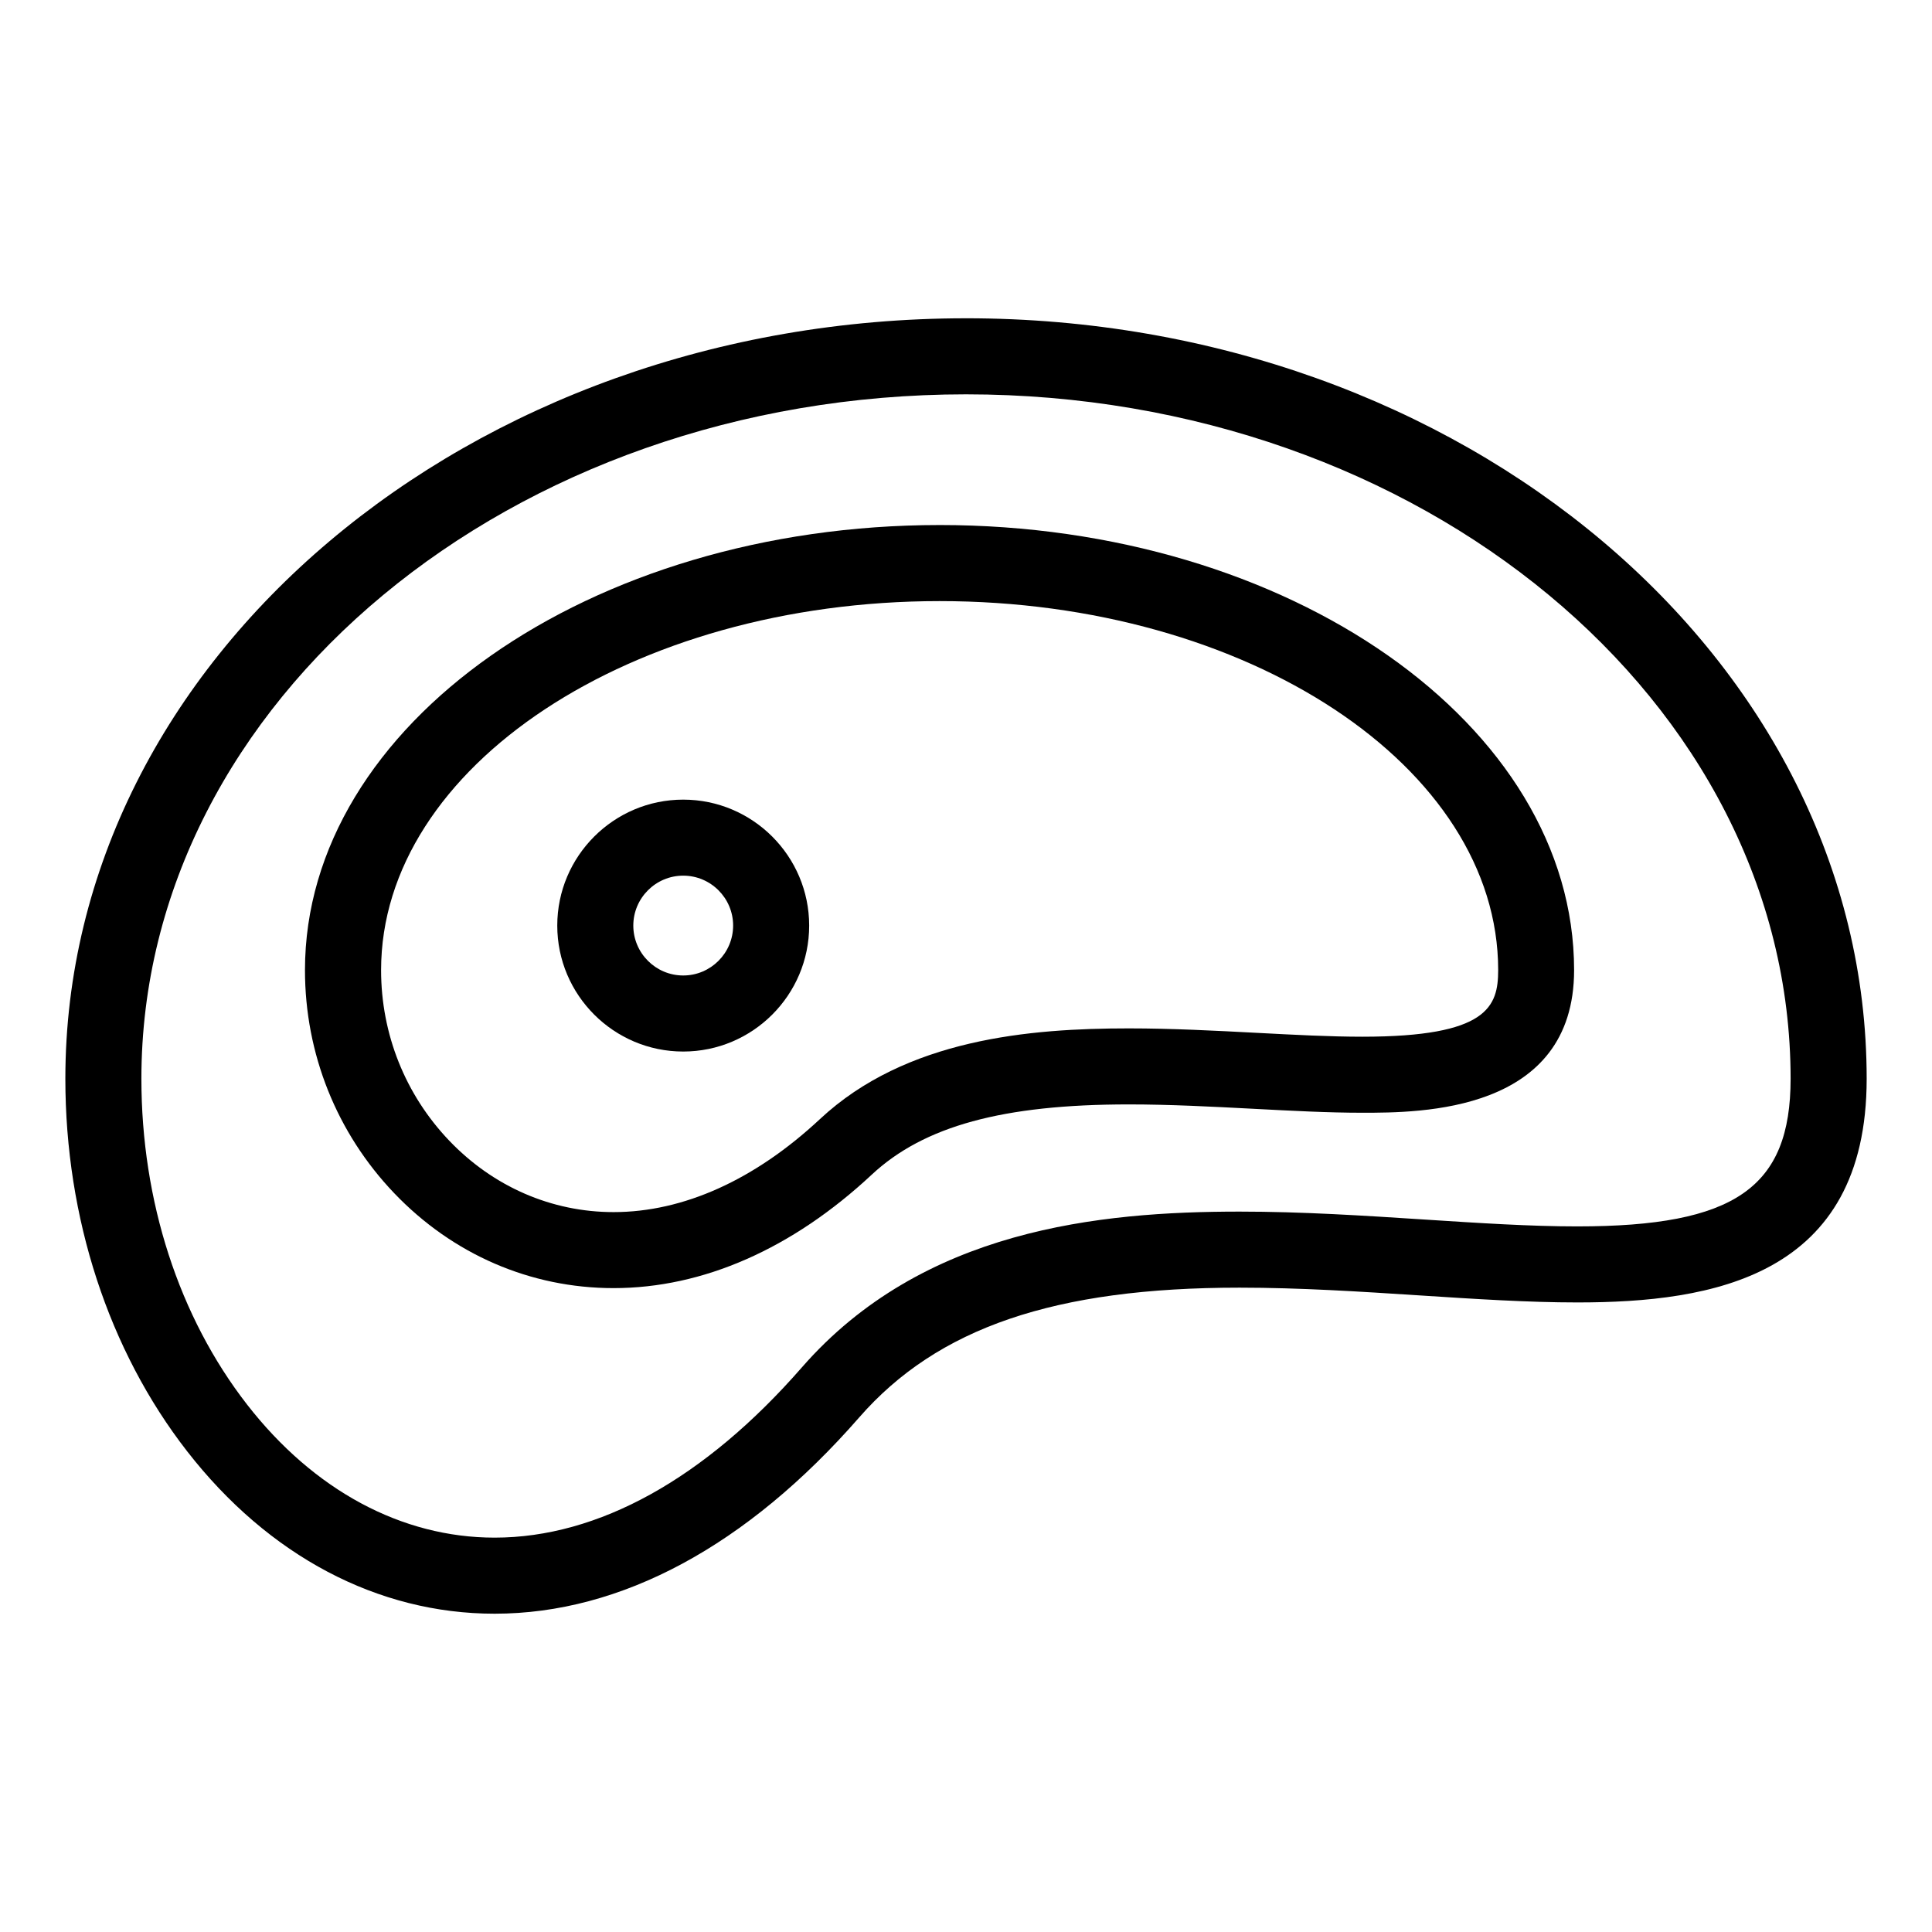 <?xml version="1.0" encoding="UTF-8"?>
<!-- Uploaded to: SVG Repo, www.svgrepo.com, Generator: SVG Repo Mixer Tools -->
<svg fill="#000000" width="800px" height="800px" version="1.1" viewBox="144 144 512 512" xmlns="http://www.w3.org/2000/svg">
 <g>
  <path d="m400 228.35c-131.61 0-238.68 90.402-238.68 201.52 0 36.914 11.457 71.973 32.266 98.727 21.59 27.762 50.531 43.051 81.496 43.051h0.012c33.488-0.004 66.891-17.992 96.605-52.02 20.766-23.785 51.855-34.387 100.81-34.387 15.941 0 32.094 1.043 47.711 2.055 14.777 0.957 28.73 1.863 41.801 1.863 35.695 0 76.668-6.742 76.668-59.293-0.008-111.12-107.08-201.52-238.69-201.52zm162.01 240.66c-12.418 0-26.059-0.887-40.496-1.82-15.941-1.031-32.422-2.102-49.016-2.102-37.215 0-84.035 4.691-115.99 41.281-25.773 29.512-53.934 45.117-81.43 45.121h-0.004c-24.605-0.004-47.902-12.523-65.59-35.266-18.062-23.23-28.012-53.898-28.012-86.352 0-100.01 98.031-181.37 218.53-181.37s218.53 81.359 218.53 181.37c0 28.895-14.793 39.137-56.52 39.137z"/>
  <path d="m392.99 283.14c-92.727 0-168.17 52.91-168.17 117.95 0 22.148 8.395 43.137 23.629 59.094 15.504 16.242 36.148 25.18 58.145 25.18h0.004c23.684 0 47.348-10.398 68.434-30.078 13.793-12.867 34.793-18.605 68.09-18.605 10.988 0 22.137 0.59 32.918 1.152 10.238 0.539 19.906 1.055 28.988 1.055 15.352 0 56.125 0 56.125-37.801 0-65.035-75.434-117.95-168.16-117.95zm112.05 135.6c-8.543 0-17.961-0.5-27.926-1.023-11.043-0.578-22.465-1.184-33.98-1.184-26.113 0-59.008 2.731-81.832 24.031-17.285 16.125-36.199 24.656-54.684 24.656h-0.004c-16.434 0-31.906-6.727-43.57-18.941-11.645-12.195-18.051-28.238-18.051-45.18 0-53.93 66.398-97.801 148.02-97.801 81.617 0 148.02 43.871 148.02 97.801-0.02 9.652-2.723 17.641-35.984 17.641z"/>
  <path d="m325.06 355.91c-18.402 0-33.379 14.973-33.379 33.379 0 18.402 14.973 33.379 33.379 33.379 18.402 0 33.379-14.973 33.379-33.379-0.004-18.406-14.977-33.379-33.379-33.379zm0 46.602c-7.289 0-13.227-5.934-13.227-13.227 0-7.289 5.934-13.227 13.227-13.227 7.289 0 13.227 5.934 13.227 13.227-0.004 7.293-5.938 13.227-13.227 13.227z"/>
 </g>
</svg>